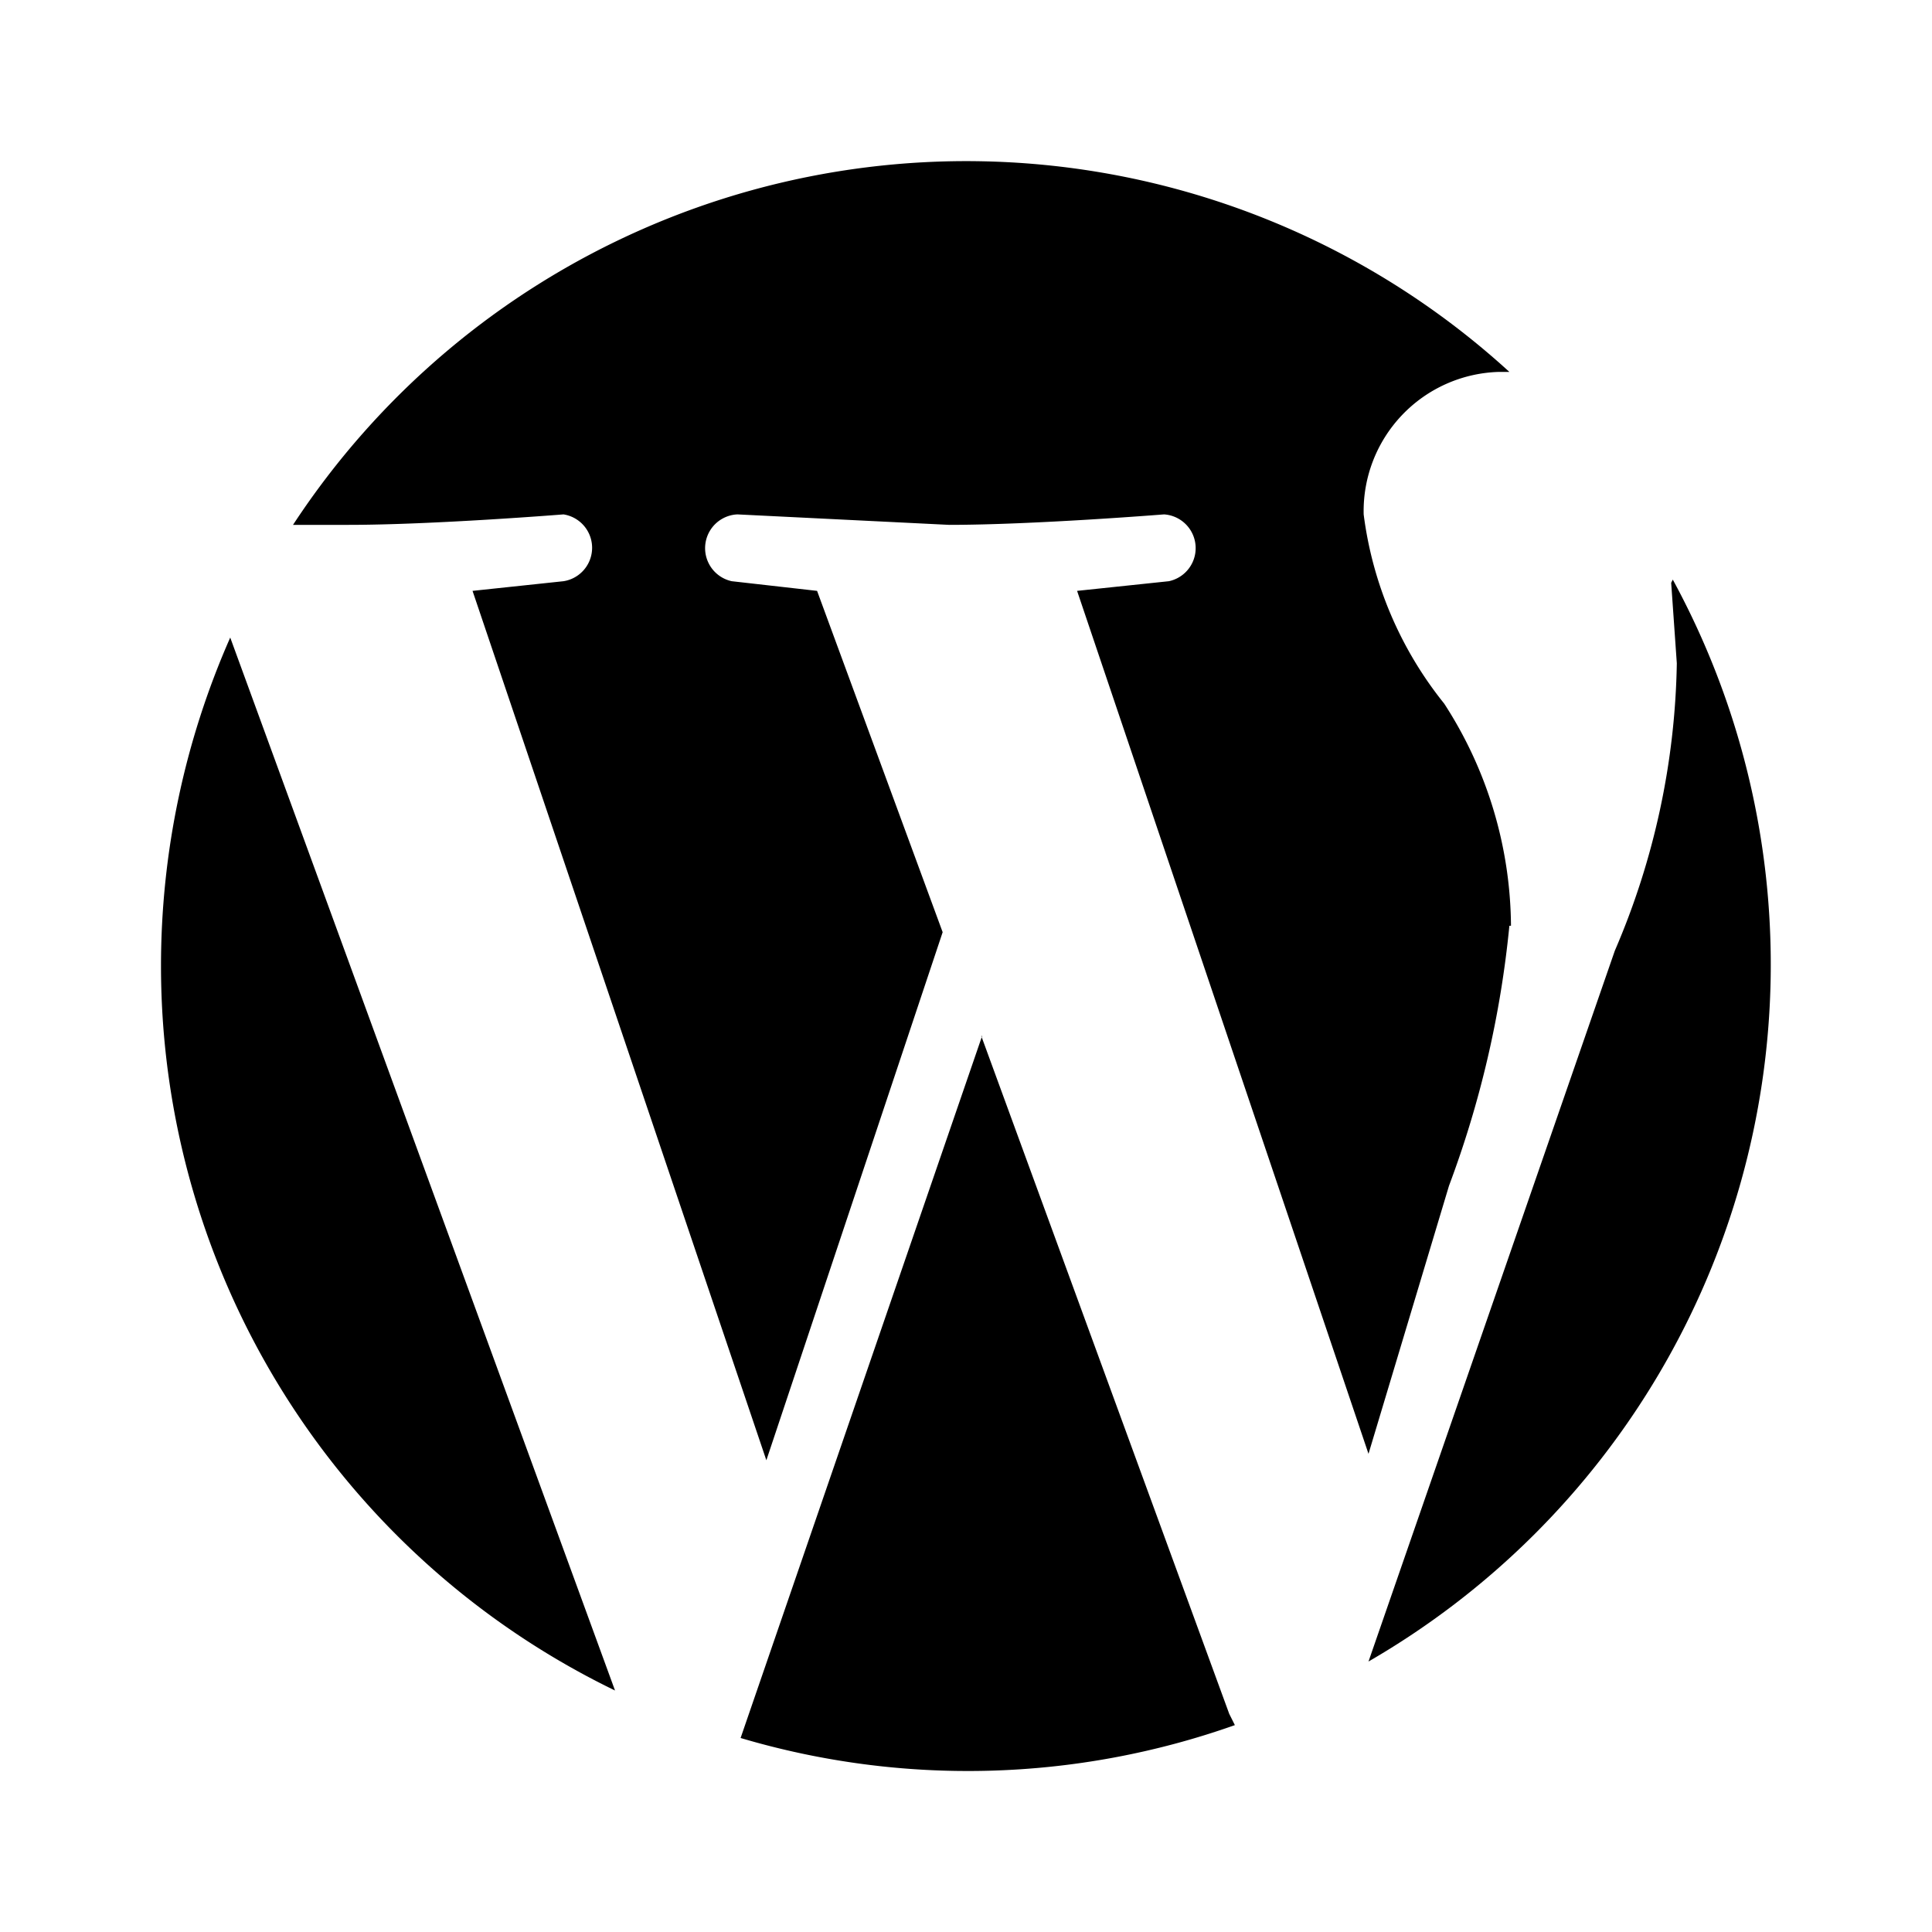 <svg xmlns="http://www.w3.org/2000/svg" width="800" height="800" viewBox="0 0 24 24"><path fill="none" d="M0 0h24v24H0z"></path><path d="M2 12a10.1 10.1 0 0 1 .86-4.08L7.64 21A10 10 0 0 1 2 12m16.75-.5a12.7 12.7 0 0 1-.75 3.23l-1 3.33-3.62-10.72 1.14-.12a.42.42 0 0 0-.06-.83s-1.62.13-2.67.13l-2.63-.13a.42.42 0 0 0-.07.83l1.06.12 1.56 4.24-2.19 6.56-3.65-10.8L7 7.22a.42.42 0 0 0 0-.83s-1.62.13-2.67.13h-.69a10 10 0 0 1 15.11-1.9h-.13a1.73 1.73 0 0 0-1.68 1.77 4.7 4.7 0 0 0 1 2.35 5.13 5.13 0 0 1 .83 2.76m-6.58 1.37 3.08 8.42.07.14a9.93 9.93 0 0 1-6.14.16l3-8.72m8.58-5.67A10 10 0 0 1 17 20.64l3.06-8.83a9.4 9.4 0 0 0 .77-3.57l-.07-1"></path></svg>